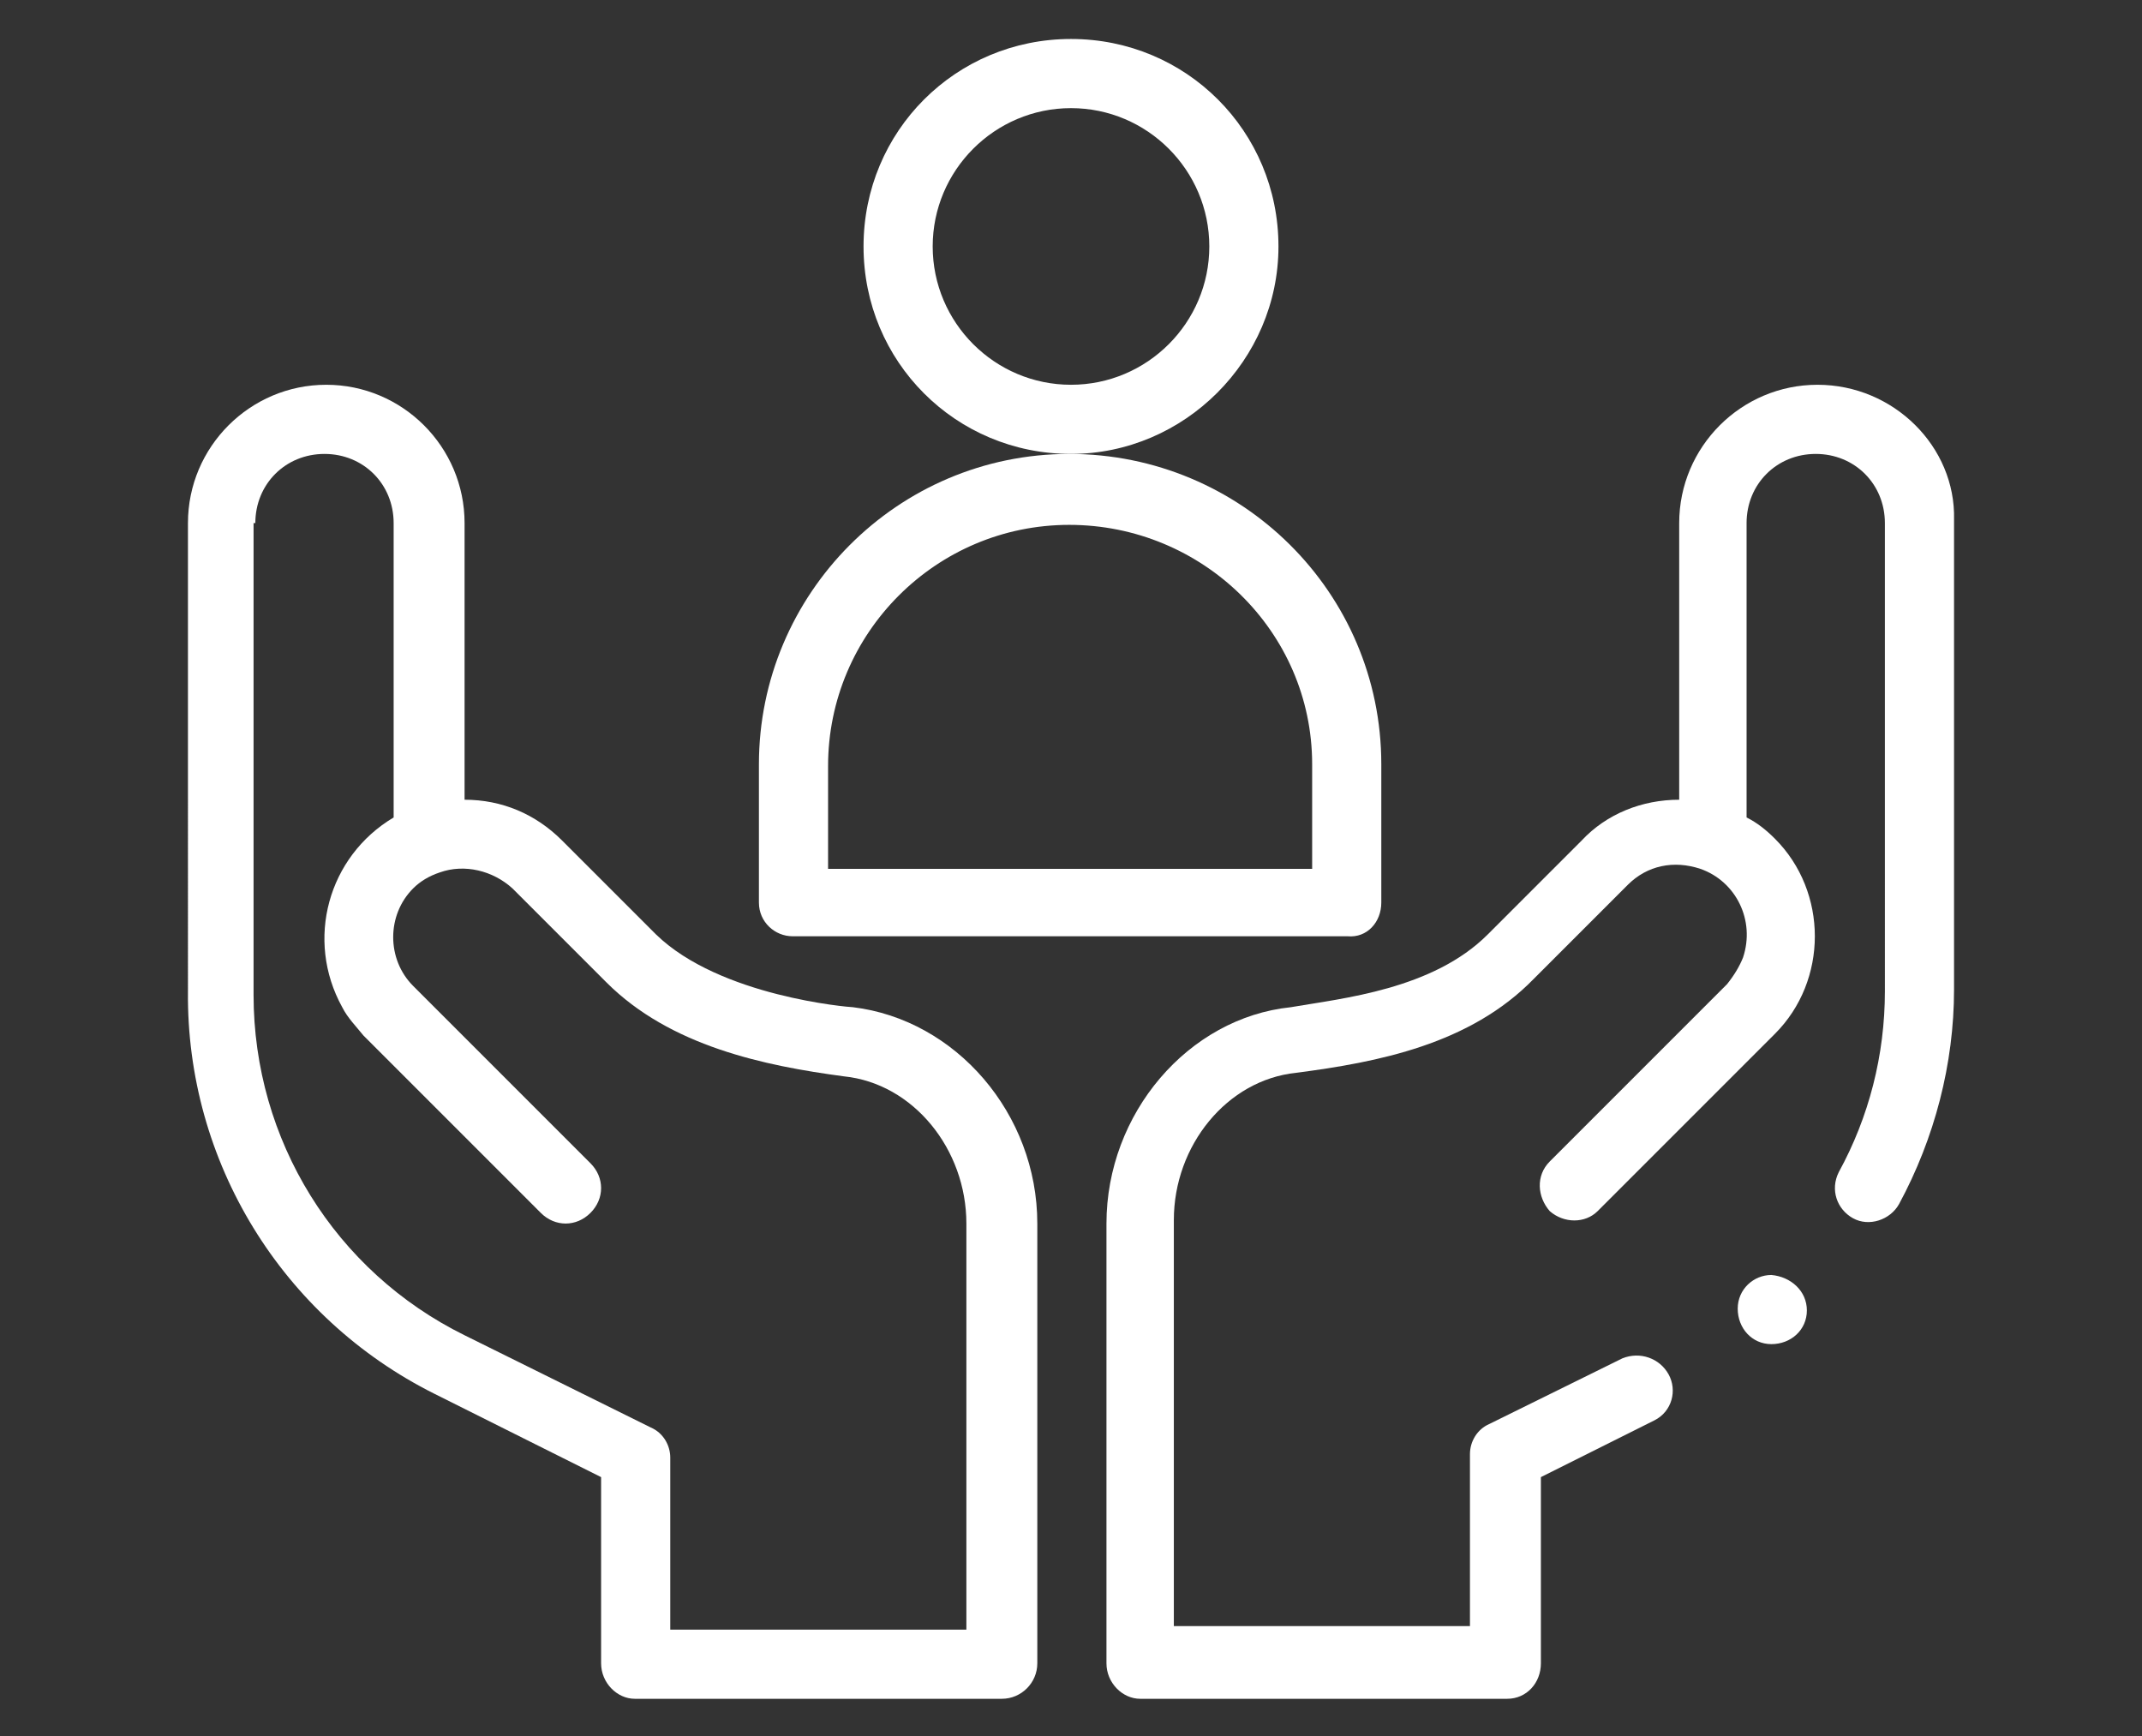 <?xml version="1.0" encoding="utf-8"?>
<!-- Generator: Adobe Illustrator 24.2.1, SVG Export Plug-In . SVG Version: 6.00 Build 0)  -->
<svg version="1.1" id="Layer_1" xmlns="http://www.w3.org/2000/svg" xmlns:xlink="http://www.w3.org/1999/xlink" x="0px" y="0px"
	 viewBox="0 0 120.8 97.9" style="enable-background:new 0 0 120.8 97.9;" xml:space="preserve">
<rect x="0" y="0" width="120.8" height="97.9" fill="#333333" stroke="none"/>
<style type="text/css">
	.st0{fill:#FFFFFF;}
</style>
<g id="Group_277" transform="translate(-10 -111.102)">
	<path id="Path_164" class="st0" d="M82.1,125c0-6.5-5.2-11.7-11.7-11.7s-11.7,5.2-11.7,11.7c0,6.5,5.2,11.7,11.7,11.7l0,0
		C76.8,136.7,82.1,131.4,82.1,125z M70.4,132.8c-4.3,0-7.8-3.5-7.8-7.8c0-4.3,3.5-7.8,7.8-7.8c4.3,0,7.8,3.5,7.8,7.8
		C78.2,129.3,74.7,132.8,70.4,132.8z"/>
	<path id="Path_165" class="st0" d="M87.9,162v-7.8c0-9.7-7.9-17.5-17.6-17.5c-9.7,0-17.5,7.9-17.5,17.5v7.8c0,1.1,0.9,1.9,1.9,1.9
		H86C87.1,164,87.9,163.1,87.9,162L87.9,162z M84,160.1H56.7v-5.8c0-7.5,6.1-13.6,13.6-13.6S84,146.7,84,154.2L84,160.1z"/>
	<path id="Path_166" class="st0" d="M34.5,189.7l9.4,4.7v10.5c0,1.1,0.9,2,1.9,2c0,0,0,0,0,0h20.7c1.1,0,2-0.9,2-2l0,0v-24.8
		c0-6.2-4.6-11.5-10.4-12.2c-0.2,0-7.5-0.6-11.1-4.1l-5.3-5.3c-1.5-1.5-3.4-2.3-5.5-2.3v-15.6c0-4.3-3.5-7.8-7.8-7.8
		c-4.3,0-7.8,3.5-7.8,7.8V167C20.5,176.6,25.9,185.4,34.5,189.7z M24.4,140.6c0-2.2,1.7-3.9,3.9-3.9s3.9,1.7,3.9,3.9v16.6
		c-3.7,2.2-5,6.9-2.9,10.7c0.3,0.6,0.8,1.1,1.2,1.6l10,10c0.8,0.8,2,0.8,2.8,0c0.8-0.8,0.8-2,0-2.8c0,0,0,0,0,0l-10-10
		c-1.5-1.5-1.5-4,0-5.5c0.4-0.4,0.9-0.7,1.5-0.9l0,0c1.4-0.5,3-0.1,4.1,0.9l5.3,5.3c3.6,3.6,8.9,4.7,13.4,5.3h0
		c3.9,0.4,6.9,4.1,6.9,8.3v22.9H47.8v-9.7c0-0.7-0.4-1.4-1.1-1.7l-10.5-5.2c-7.3-3.6-11.9-11-11.9-19.2V140.6z"/>
	<path id="Path_167" class="st0" d="M111.9,185c0,1.1-0.9,1.9-2,1.9s-1.9-0.9-1.9-2c0-1.1,0.9-1.9,1.9-1.9
		C111,183.1,111.9,183.9,111.9,185L111.9,185z"/>
	<path id="Path_168" class="st0" d="M112.5,132.8c-4.3,0-7.8,3.5-7.8,7.8v15.6c-2.1,0-4.1,0.8-5.5,2.3l-5.3,5.3
		c-3.1,3.1-8.2,3.6-11.1,4.1c-5.8,0.6-10.4,6-10.4,12.2v24.8c0,1.1,0.9,2,1.9,2c0,0,0,0,0,0H95c1.1,0,1.9-0.9,1.9-2l0,0v-10.5
		l6.4-3.2c1-0.5,1.3-1.7,0.8-2.6c-0.5-0.9-1.6-1.3-2.6-0.9l-7.5,3.7c-0.7,0.3-1.1,1-1.1,1.7v9.7H76.2v-22.9c0-4.2,3-7.9,6.9-8.3h0
		c4.6-0.6,9.8-1.6,13.4-5.3l5.3-5.3c1.1-1.1,2.6-1.4,4.1-0.9l0,0c2,0.7,3.1,2.9,2.4,5c-0.2,0.5-0.5,1-0.9,1.5l-10,10
		c-0.8,0.8-0.7,2,0,2.8c0.8,0.7,2,0.7,2.7,0l10-10c3-3,3-8,0-11c-0.5-0.5-1-0.9-1.6-1.2v-16.6c0-2.2,1.7-3.9,3.9-3.9
		c2.2,0,3.9,1.7,3.9,3.9l0,0V167c0,3.6-0.9,7.1-2.6,10.2c-0.5,1-0.1,2.1,0.8,2.6c0.9,0.5,2.1,0.1,2.6-0.8c2-3.7,3.1-7.9,3.1-12.1
		v-26.5C120.3,136.3,116.8,132.8,112.5,132.8L112.5,132.8z"/>
</g>
</svg>
